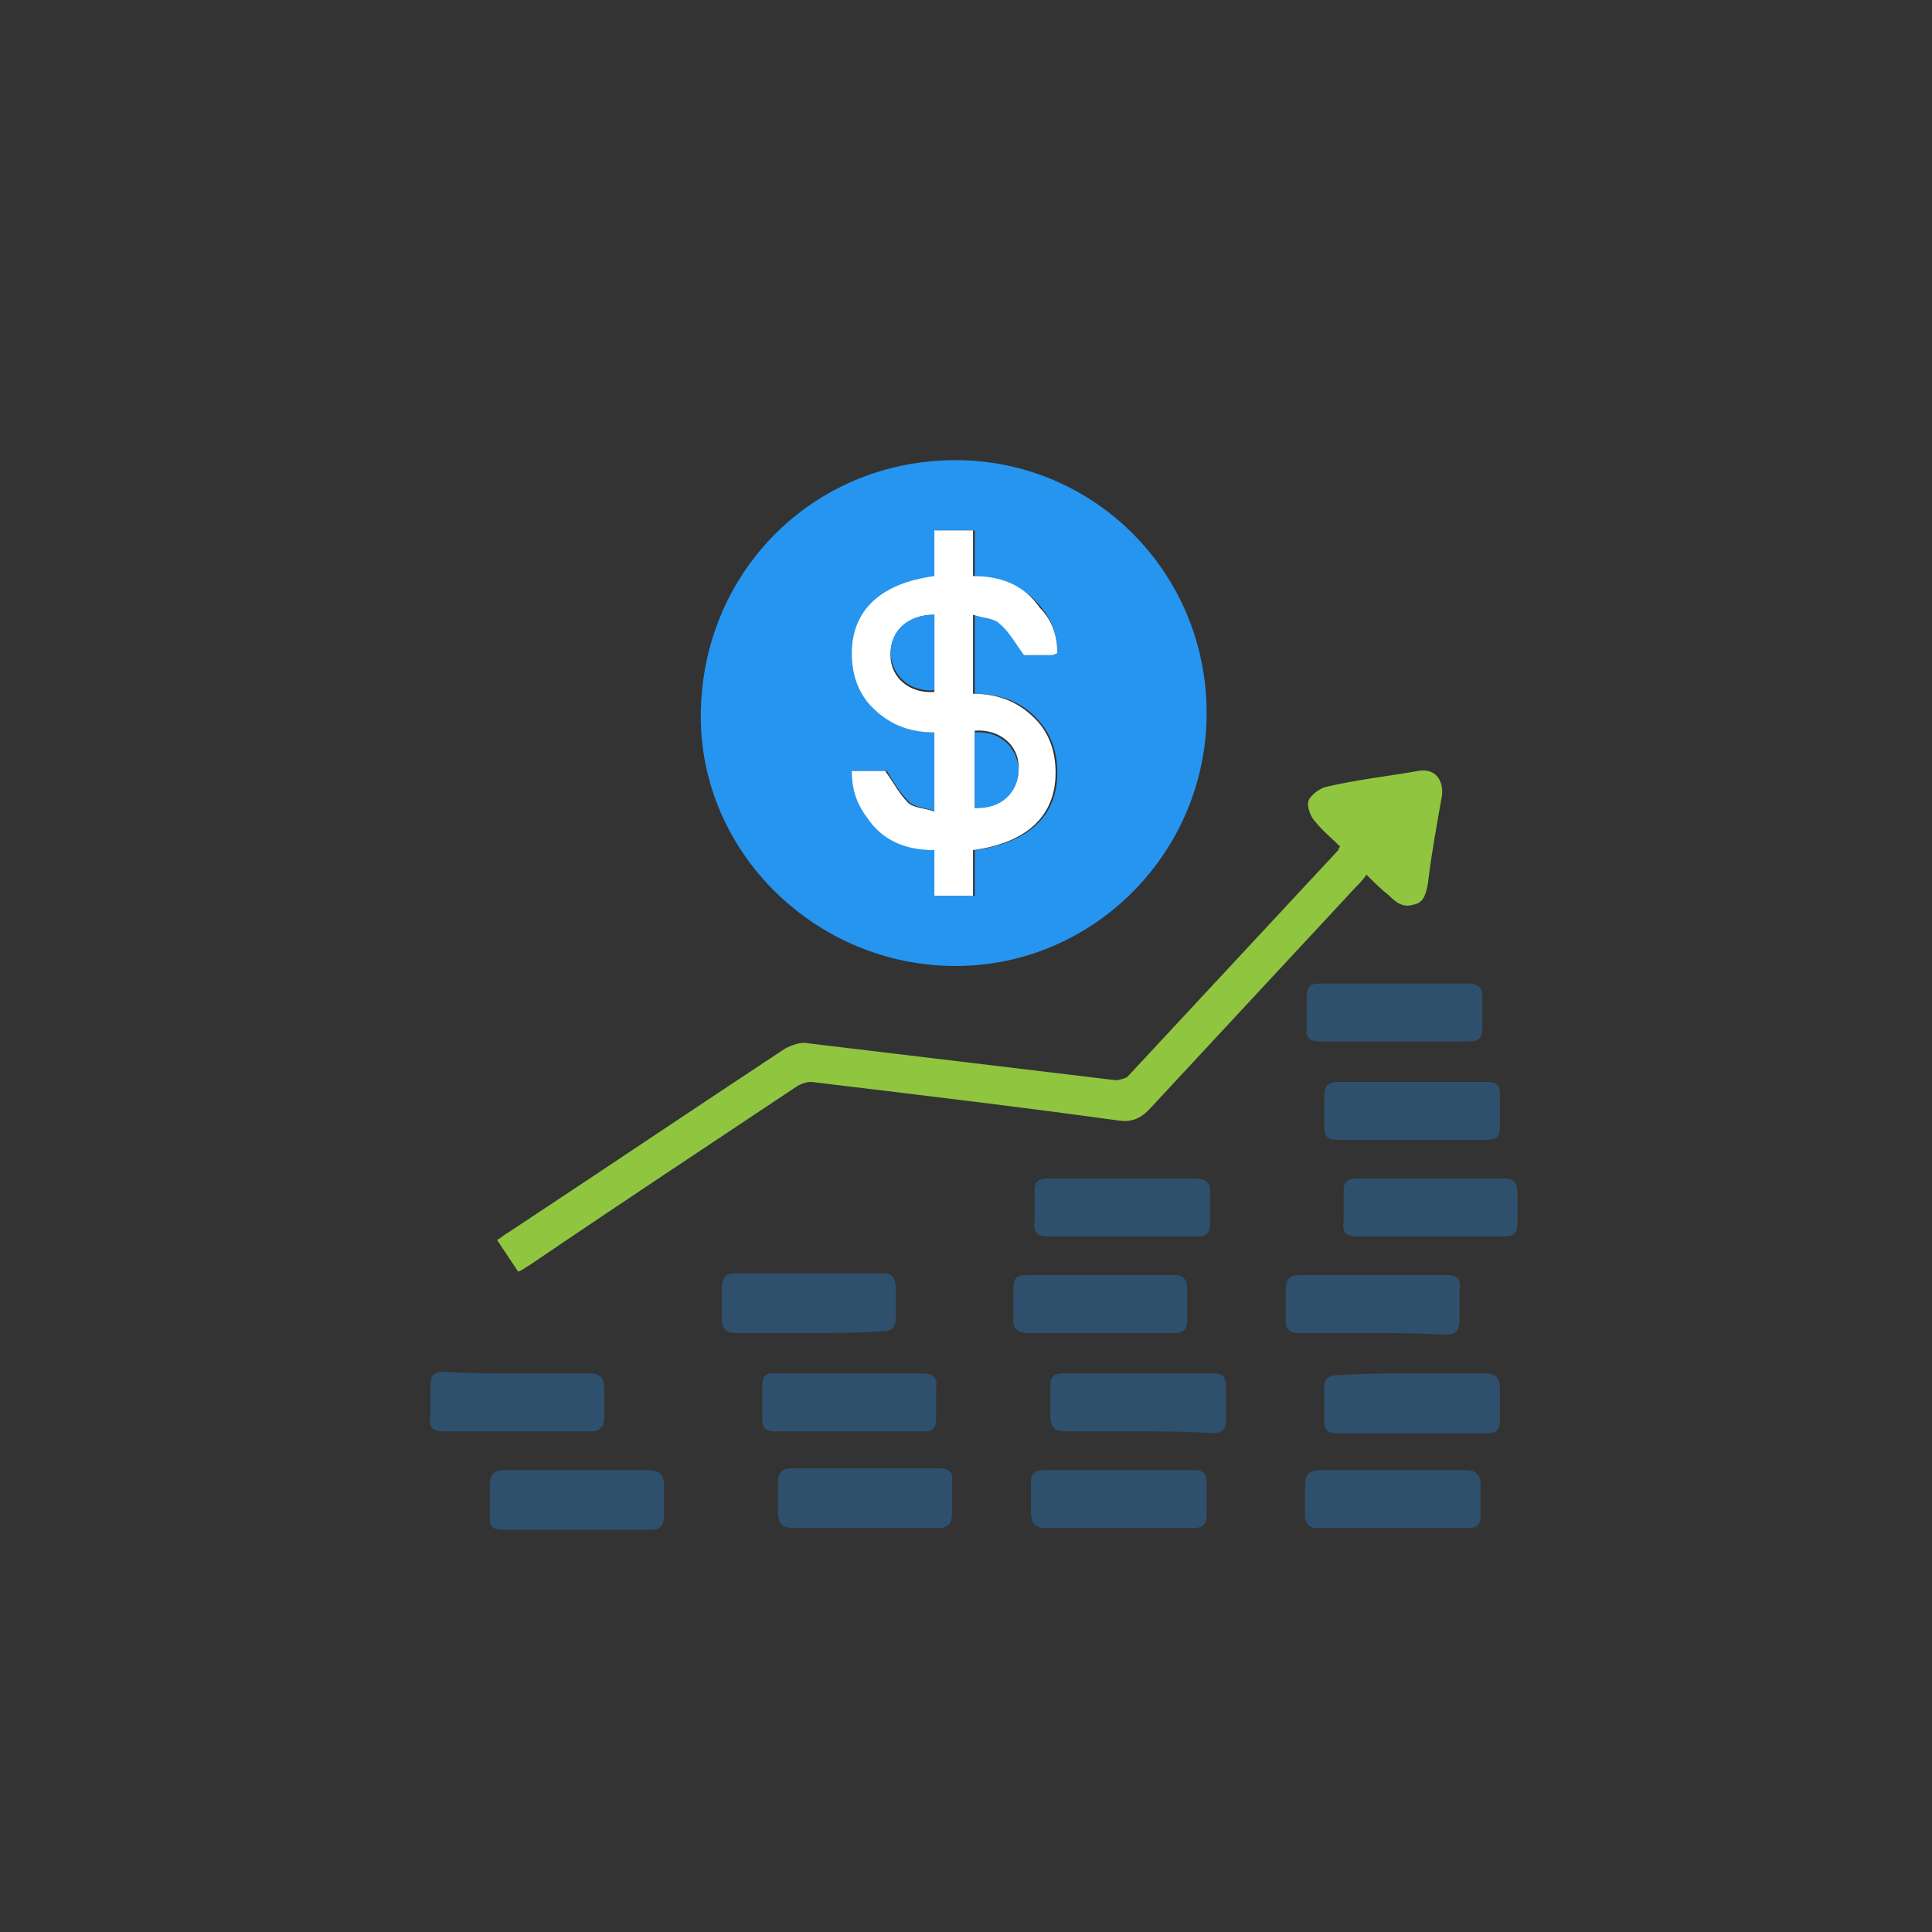 <?xml version="1.0" encoding="utf-8"?>
<!-- Generator: Adobe Illustrator 26.0.3, SVG Export Plug-In . SVG Version: 6.00 Build 0)  -->
<svg version="1.1" id="Layer_3" xmlns="http://www.w3.org/2000/svg" xmlns:xlink="http://www.w3.org/1999/xlink" x="0px" y="0px"
	 viewBox="0 0 110 110" style="enable-background:new 0 0 110 110;" xml:space="preserve">
<rect x="0" y="0" width="110" height="110" fill="#333333" stroke="none"/>
<style type="text/css">
	.st0{fill:#2695F0;}
	.st1{fill:url(#SVGID_1_);}
	.st2{opacity:0.3;fill:#2695F0;enable-background:new    ;}
	.st3{fill:#FFFFFF;}
</style>
<g>
	<path class="st0" d="M54.4,26.2c7.9,0,14.3,6.4,14.3,14.4c0,7.9-6.4,14.4-14.3,14.4c-7.9,0-14.5-6.4-14.5-14.2
		C39.9,32.6,46.3,26.2,54.4,26.2z M60.2,37.2c0-1-0.3-1.9-0.9-2.6c-0.9-1.2-2.3-1.7-3.8-1.8c0-0.9,0-1.7,0-2.6c-0.8,0-1.5,0-2.2,0
		c0,0.9,0,1.7,0,2.6c-3,0.4-4.7,1.9-4.7,4.4c0,1.1,0.3,2.1,1,2.9c0.9,1.1,2.2,1.6,3.7,1.6c0,1.5,0,2.9,0,4.5
		c-0.5-0.2-1.1-0.2-1.5-0.5c-0.5-0.5-0.9-1.1-1.3-1.8c-0.5,0-1.2,0-1.9,0c0,1,0.3,1.9,0.9,2.7c1,1.2,2.3,1.7,3.8,1.8
		c0,0.9,0,1.7,0,2.6c0.8,0,1.5,0,2.2,0c0-0.9,0-1.7,0-2.6c3-0.4,4.7-1.9,4.7-4.4c0-1.1-0.3-2.1-1-2.9c-0.9-1.1-2.2-1.6-3.7-1.6
		c0-1.5,0-2.9,0-4.5c0.5,0.2,1.1,0.2,1.5,0.5c0.5,0.5,0.9,1.1,1.4,1.8c0.4,0,1,0,1.6,0C60,37.2,60.1,37.2,60.2,37.2z"/>
	<linearGradient id="SVGID_1_" gradientUnits="userSpaceOnUse" x1="28.262" y1="58.135" x2="82.047" y2="58.135">
		<stop  offset="0.14" style="stop-color:#90C540"/>
		<stop  offset="0.84" style="stop-color:#90C540"/>
	</linearGradient>
	<path class="st1" d="M77.8,49.8c-0.2,0.3-0.4,0.5-0.6,0.7c-3.9,4.2-7.9,8.5-11.8,12.7c-0.5,0.5-1,0.7-1.7,0.6
		C57.9,63,52,62.3,46.2,61.6c-0.3,0-0.6,0.1-0.9,0.3c-5.1,3.4-10.1,6.7-15.1,10.1c-0.2,0.1-0.4,0.3-0.7,0.4
		c-0.4-0.6-0.8-1.2-1.2-1.8c0.2-0.1,0.4-0.3,0.6-0.4c5.3-3.5,10.5-7,15.8-10.5c0.4-0.2,0.9-0.4,1.3-0.3c5.8,0.7,11.7,1.4,17.5,2.1
		c0.2,0,0.6-0.1,0.7-0.2c4-4.3,8-8.6,12-12.9c0,0,0-0.1,0.1-0.2c-0.5-0.5-1-0.9-1.4-1.4c-0.3-0.3-0.5-0.9-0.4-1.2
		c0.1-0.3,0.6-0.7,1-0.8c1.7-0.4,3.5-0.6,5.2-0.9c1-0.2,1.5,0.5,1.4,1.4c-0.3,1.7-0.6,3.3-0.8,5c-0.1,0.5-0.2,1.1-0.8,1.2
		c-0.6,0.2-1-0.1-1.4-0.5C78.6,50.6,78.2,50.2,77.8,49.8z"/>
	<path class="st2" d="M79.3,59.3c-1.4,0-2.8,0-4.1,0c-0.6,0-0.9-0.2-0.8-0.8c0-0.6,0-1.2,0-1.8c0-0.5,0.2-0.7,0.7-0.7
		c2.8,0,5.7,0,8.5,0c0.5,0,0.8,0.2,0.8,0.7c0,0.6,0,1.2,0,1.8c0,0.6-0.2,0.8-0.8,0.8C82.1,59.3,80.7,59.3,79.3,59.3z"/>
	<path class="st2" d="M80.4,61.6c1.4,0,2.7,0,4.1,0c0.8,0,0.9,0.1,0.9,0.9c0,0.6,0,1.1,0,1.7c0,0.5-0.2,0.7-0.7,0.7
		c-2.9,0-5.7,0-8.6,0c-0.5,0-0.7-0.2-0.7-0.7c0-0.6,0-1.2,0-1.9c0-0.5,0.3-0.7,0.8-0.7C77.6,61.6,79,61.6,80.4,61.6z"/>
	<path class="st2" d="M63.8,70.4c-1.4,0-2.8,0-4.1,0c-0.6,0-0.9-0.2-0.8-0.8c0-0.6,0-1.2,0-1.8c0-0.5,0.2-0.7,0.7-0.7
		c2.8,0,5.7,0,8.5,0c0.5,0,0.8,0.2,0.8,0.7c0,0.6,0,1.2,0,1.8c0,0.6-0.2,0.8-0.8,0.8C66.6,70.4,65.2,70.4,63.8,70.4z"/>
	<path class="st2" d="M81.5,70.4c-1.4,0-2.8,0-4.2,0c-0.6,0-0.9-0.2-0.8-0.8c0-0.6,0-1.2,0-1.8c0-0.5,0.2-0.7,0.7-0.7
		c2.8,0,5.7,0,8.5,0c0.5,0,0.7,0.3,0.7,0.8c0,0.6,0,1.2,0,1.7c0,0.6-0.2,0.8-0.8,0.8C84.3,70.4,82.9,70.4,81.5,70.4z"/>
	<path class="st2" d="M46,75.9c-1.4,0-2.8,0-4.1,0c-0.5,0-0.8-0.2-0.8-0.8c0-0.6,0-1.2,0-1.8c0-0.5,0.2-0.8,0.7-0.8
		c2.8,0,5.7,0,8.5,0c0.5,0,0.7,0.3,0.7,0.8c0,0.6,0,1.2,0,1.7c0,0.6-0.2,0.8-0.8,0.8C48.8,75.9,47.4,75.9,46,75.9z"/>
	<path class="st2" d="M62.7,75.9c-1.4,0-2.7,0-4.1,0c-0.6,0-1-0.2-0.9-0.9c0-0.6,0-1.2,0-1.7c0-0.5,0.2-0.7,0.7-0.7
		c2.8,0,5.7,0,8.5,0c0.5,0,0.7,0.3,0.7,0.8c0,0.6,0,1.2,0,1.7c0,0.6-0.2,0.8-0.8,0.8C65.4,75.9,64,75.9,62.7,75.9z"/>
	<path class="st2" d="M78.1,75.9c-1.4,0-2.8,0-4.1,0c-0.6,0-0.8-0.2-0.8-0.8c0-0.6,0-1.2,0-1.7c0-0.5,0.2-0.8,0.7-0.8
		c2.8,0,5.7,0,8.5,0c0.5,0,0.8,0.2,0.7,0.8c0,0.6,0,1.2,0,1.8c0,0.6-0.3,0.8-0.8,0.8C81,75.9,79.6,75.9,78.1,75.9z"/>
	<path class="st2" d="M29.5,78.2c1.4,0,2.7,0,4.1,0c0.6,0,0.8,0.3,0.8,0.8c0,0.6,0,1.2,0,1.7c0,0.6-0.3,0.8-0.8,0.8
		c-2.8,0-5.6,0-8.4,0c-0.5,0-0.8-0.2-0.7-0.8c0-0.6,0-1.2,0-1.8c0-0.6,0.2-0.8,0.8-0.8C26.6,78.2,28.1,78.2,29.5,78.2z"/>
	<path class="st2" d="M48.3,78.2c1.4,0,2.8,0,4.2,0c0.6,0,0.9,0.2,0.8,0.8c0,0.6,0,1.2,0,1.8c0,0.5-0.2,0.7-0.7,0.7
		c-2.8,0-5.7,0-8.5,0c-0.5,0-0.7-0.2-0.7-0.7c0-0.6,0-1.2,0-1.9c0-0.5,0.2-0.8,0.8-0.7C45.4,78.2,46.8,78.2,48.3,78.2z"/>
	<path class="st2" d="M64.8,81.5c-1.4,0-2.7,0-4.1,0c-0.6,0-0.9-0.2-0.9-0.9c0-0.6,0-1.2,0-1.7c0-0.5,0.2-0.7,0.7-0.7
		c2.9,0,5.7,0,8.6,0c0.5,0,0.7,0.2,0.7,0.7c0,0.6,0,1.2,0,1.9c0,0.6-0.2,0.8-0.8,0.8C67.7,81.5,66.3,81.5,64.8,81.5z"/>
	<path class="st2" d="M80.4,78.2c1.4,0,2.8,0,4.1,0c0.6,0,0.9,0.2,0.9,0.9c0,0.6,0,1.2,0,1.8c0,0.5-0.2,0.7-0.7,0.7
		c-2.9,0-5.7,0-8.6,0c-0.5,0-0.7-0.2-0.7-0.7c0-0.6,0-1.2,0-1.9c0-0.5,0.2-0.7,0.8-0.7C77.6,78.2,79,78.2,80.4,78.2z"/>
	<path class="st2" d="M32.8,83.7c1.4,0,2.7,0,4.1,0c0.7,0,0.9,0.3,0.9,0.9c0,0.6,0,1.1,0,1.7c0,0.5-0.2,0.8-0.7,0.8
		c-2.8,0-5.7,0-8.5,0c-0.5,0-0.8-0.2-0.7-0.8c0-0.6,0-1.2,0-1.8c0-0.6,0.3-0.8,0.8-0.8C30,83.7,31.4,83.7,32.8,83.7z"/>
	<path class="st2" d="M49.3,87c-1.4,0-2.7,0-4.1,0c-0.7,0-0.9-0.3-0.9-0.9c0-0.6,0-1.1,0-1.7c0-0.5,0.2-0.8,0.7-0.8
		c2.8,0,5.7,0,8.5,0c0.5,0,0.8,0.2,0.7,0.8c0,0.6,0,1.2,0,1.8c0,0.6-0.3,0.8-0.8,0.8C52.1,87,50.7,87,49.3,87z"/>
	<path class="st2" d="M63.7,87c-1.4,0-2.7,0-4.1,0c-0.6,0-0.9-0.2-0.9-0.9c0-0.6,0-1.1,0-1.7c0-0.5,0.2-0.7,0.8-0.7
		c2.8,0,5.7,0,8.5,0c0.5,0,0.7,0.2,0.7,0.7c0,0.6,0,1.2,0,1.8c0,0.6-0.2,0.8-0.8,0.8C66.5,87,65.1,87,63.7,87z"/>
	<path class="st2" d="M79.4,83.7c1.3,0,2.7,0,4,0c0.6,0,0.9,0.2,0.9,0.9c0,0.6,0,1.1,0,1.7c0,0.5-0.2,0.7-0.7,0.7
		c-2.9,0-5.7,0-8.6,0c-0.5,0-0.7-0.3-0.7-0.7c0-0.6,0-1.2,0-1.7c0-0.6,0.2-0.9,0.9-0.9C76.5,83.7,78,83.7,79.4,83.7z"/>
	<path class="st3" d="M60.2,37.2c-0.1,0-0.2,0.1-0.3,0.1c-0.6,0-1.2,0-1.6,0c-0.5-0.7-0.9-1.4-1.4-1.8c-0.3-0.3-0.9-0.3-1.5-0.5
		c0,1.6,0,3,0,4.5c1.5,0,2.7,0.5,3.7,1.6c0.7,0.8,1,1.8,1,2.9c0,2.5-1.7,4-4.7,4.4c0,0.8,0,1.7,0,2.6c-0.8,0-1.5,0-2.2,0
		c0-0.9,0-1.7,0-2.6c-1.6,0-2.9-0.5-3.8-1.8c-0.6-0.8-0.9-1.6-0.9-2.7c0.7,0,1.4,0,1.9,0c0.5,0.7,0.8,1.3,1.3,1.8
		c0.3,0.3,0.9,0.3,1.5,0.5c0-1.6,0-3,0-4.5c-1.5,0-2.7-0.5-3.7-1.6c-0.7-0.8-1-1.8-1-2.9c0-2.5,1.7-4,4.7-4.4c0-0.8,0-1.7,0-2.6
		c0.8,0,1.5,0,2.2,0c0,0.9,0,1.7,0,2.6c1.6,0,2.9,0.5,3.8,1.8C59.9,35.3,60.2,36.2,60.2,37.2z M53.2,35c-1.5,0-2.5,0.9-2.5,2.3
		c0,1.3,1.1,2.2,2.5,2.1C53.2,37.9,53.2,36.5,53.2,35z M55.5,46c1.5,0,2.5-0.9,2.5-2.3c0-1.3-1.1-2.2-2.5-2.1
		C55.5,43.1,55.5,44.6,55.5,46z"/>
	<path class="st0" d="M53.2,35c0,1.5,0,2.9,0,4.3c-1.4,0.1-2.4-0.8-2.5-2.1C50.7,35.9,51.7,35,53.2,35z"/>
	<path class="st0" d="M55.5,46c0-1.5,0-2.9,0-4.3c1.4-0.1,2.4,0.8,2.5,2.1C58,45.1,57,46.1,55.5,46z"/>
</g>
</svg>
